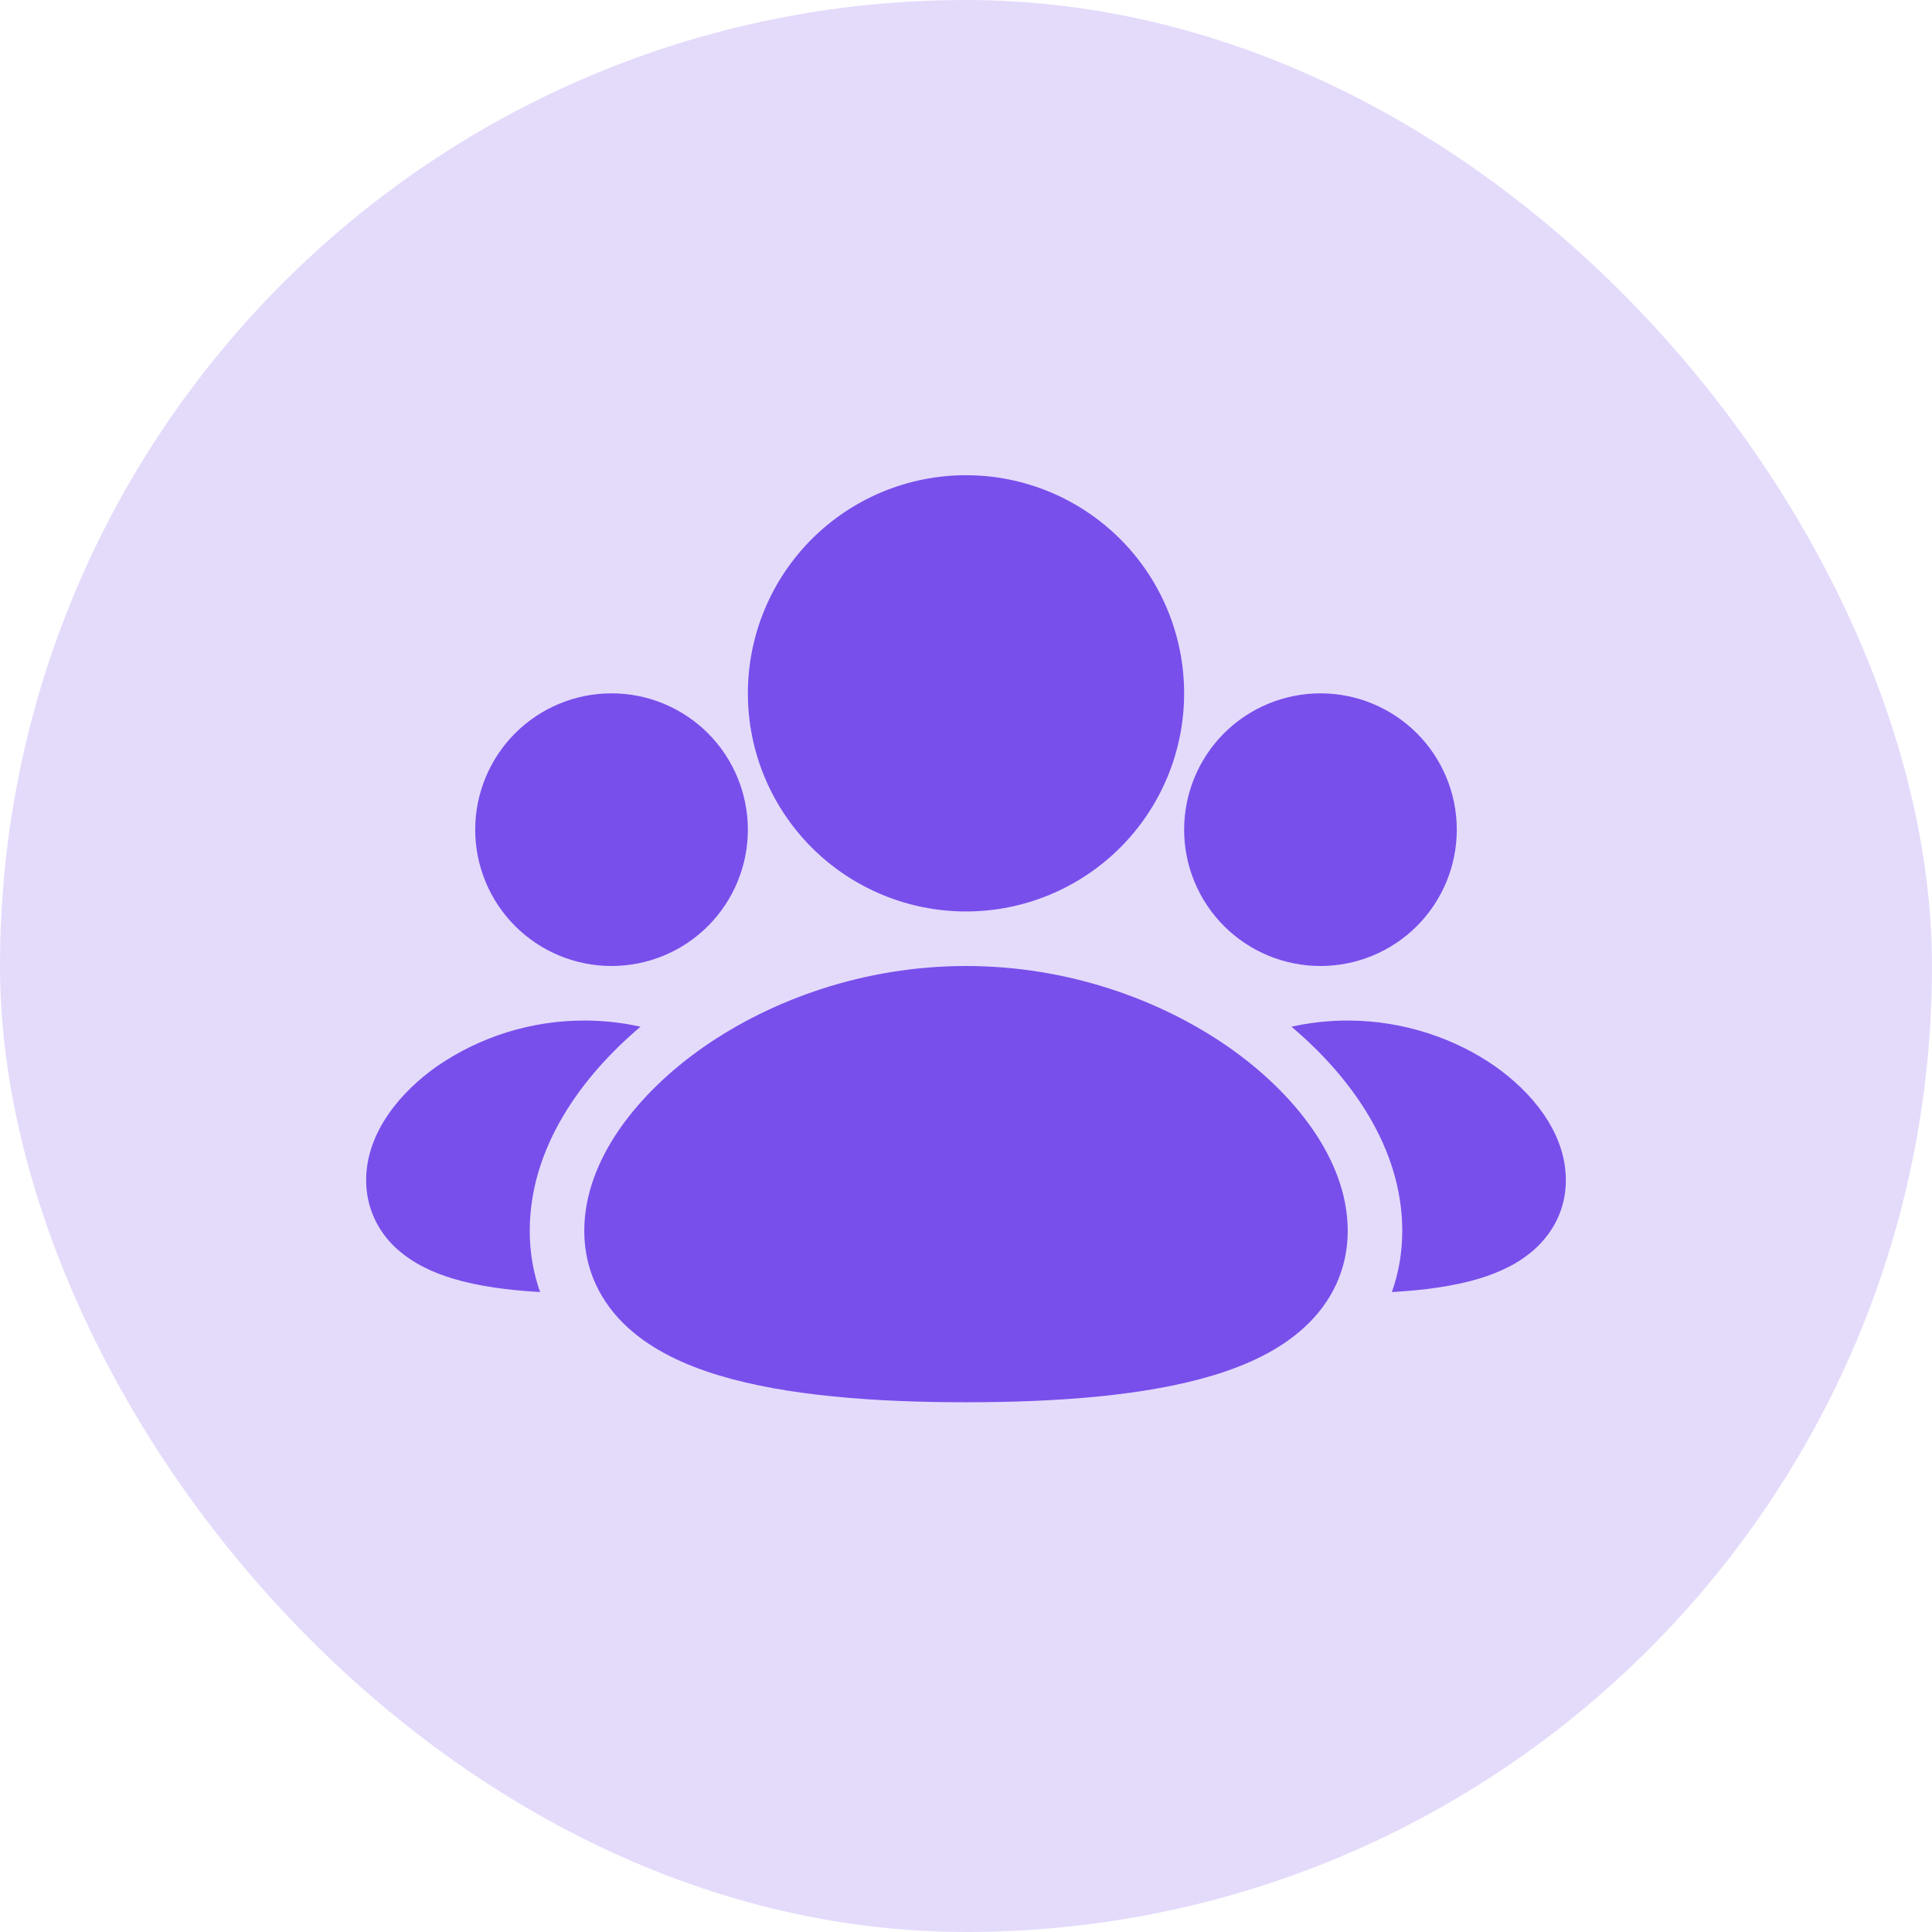 <svg width="62" height="62" viewBox="0 0 62 62" fill="none" xmlns="http://www.w3.org/2000/svg">
<rect width="62" height="62" rx="31" fill="#784FEB" fill-opacity="0.2"/>
<g clip-path="url(#clip0_185_697)">
<path d="M31 31C34.278 31 37.248 32.085 39.426 33.602C41.496 35.046 43.25 37.191 43.25 39.5C43.25 40.767 42.709 41.817 41.857 42.597C41.056 43.334 40.009 43.812 38.931 44.137C36.777 44.79 33.94 45 31 45C28.06 45 25.223 44.79 23.069 44.137C21.991 43.812 20.945 43.334 20.141 42.597C19.293 41.819 18.75 40.769 18.75 39.502C18.75 37.193 20.503 35.048 22.574 33.604C24.753 32.085 27.722 31 31 31ZM43.25 32.75C45.077 32.75 46.736 33.354 47.963 34.208C49.083 34.99 50.25 36.29 50.25 37.876C50.25 38.781 49.856 39.531 49.27 40.069C48.734 40.56 48.073 40.849 47.469 41.031C46.647 41.279 45.675 41.407 44.667 41.463C44.881 40.859 45 40.203 45 39.5C45 36.813 43.322 34.532 41.444 32.948C42.037 32.816 42.643 32.75 43.25 32.75ZM18.75 32.75C19.375 32.75 19.98 32.82 20.556 32.948C18.68 34.532 17 36.813 17 39.5C17 40.203 17.119 40.859 17.332 41.463C16.325 41.407 15.355 41.279 14.531 41.031C13.927 40.849 13.265 40.56 12.728 40.069C12.42 39.793 12.174 39.455 12.005 39.078C11.836 38.7 11.749 38.291 11.75 37.877C11.75 36.294 12.915 34.992 14.037 34.209C15.425 33.258 17.068 32.749 18.75 32.75ZM42.375 22.25C43.535 22.25 44.648 22.711 45.469 23.531C46.289 24.352 46.75 25.465 46.75 26.625C46.75 27.785 46.289 28.898 45.469 29.719C44.648 30.539 43.535 31 42.375 31C41.215 31 40.102 30.539 39.281 29.719C38.461 28.898 38 27.785 38 26.625C38 25.465 38.461 24.352 39.281 23.531C40.102 22.711 41.215 22.25 42.375 22.25ZM19.625 22.25C20.785 22.25 21.898 22.711 22.719 23.531C23.539 24.352 24 25.465 24 26.625C24 27.785 23.539 28.898 22.719 29.719C21.898 30.539 20.785 31 19.625 31C18.465 31 17.352 30.539 16.531 29.719C15.711 28.898 15.25 27.785 15.25 26.625C15.25 25.465 15.711 24.352 16.531 23.531C17.352 22.711 18.465 22.25 19.625 22.25ZM31 15.25C32.856 15.25 34.637 15.988 35.95 17.3C37.263 18.613 38 20.393 38 22.25C38 24.107 37.263 25.887 35.95 27.2C34.637 28.512 32.856 29.25 31 29.25C29.143 29.25 27.363 28.512 26.05 27.2C24.738 25.887 24 24.107 24 22.25C24 20.393 24.738 18.613 26.05 17.3C27.363 15.988 29.143 15.25 31 15.25Z" fill="#784FEB"/>
</g>
<defs>
<clipPath id="clip0_185_697">
<rect width="42" height="42" fill="white" transform="translate(10 10)"/>
</clipPath>
</defs>
</svg>
